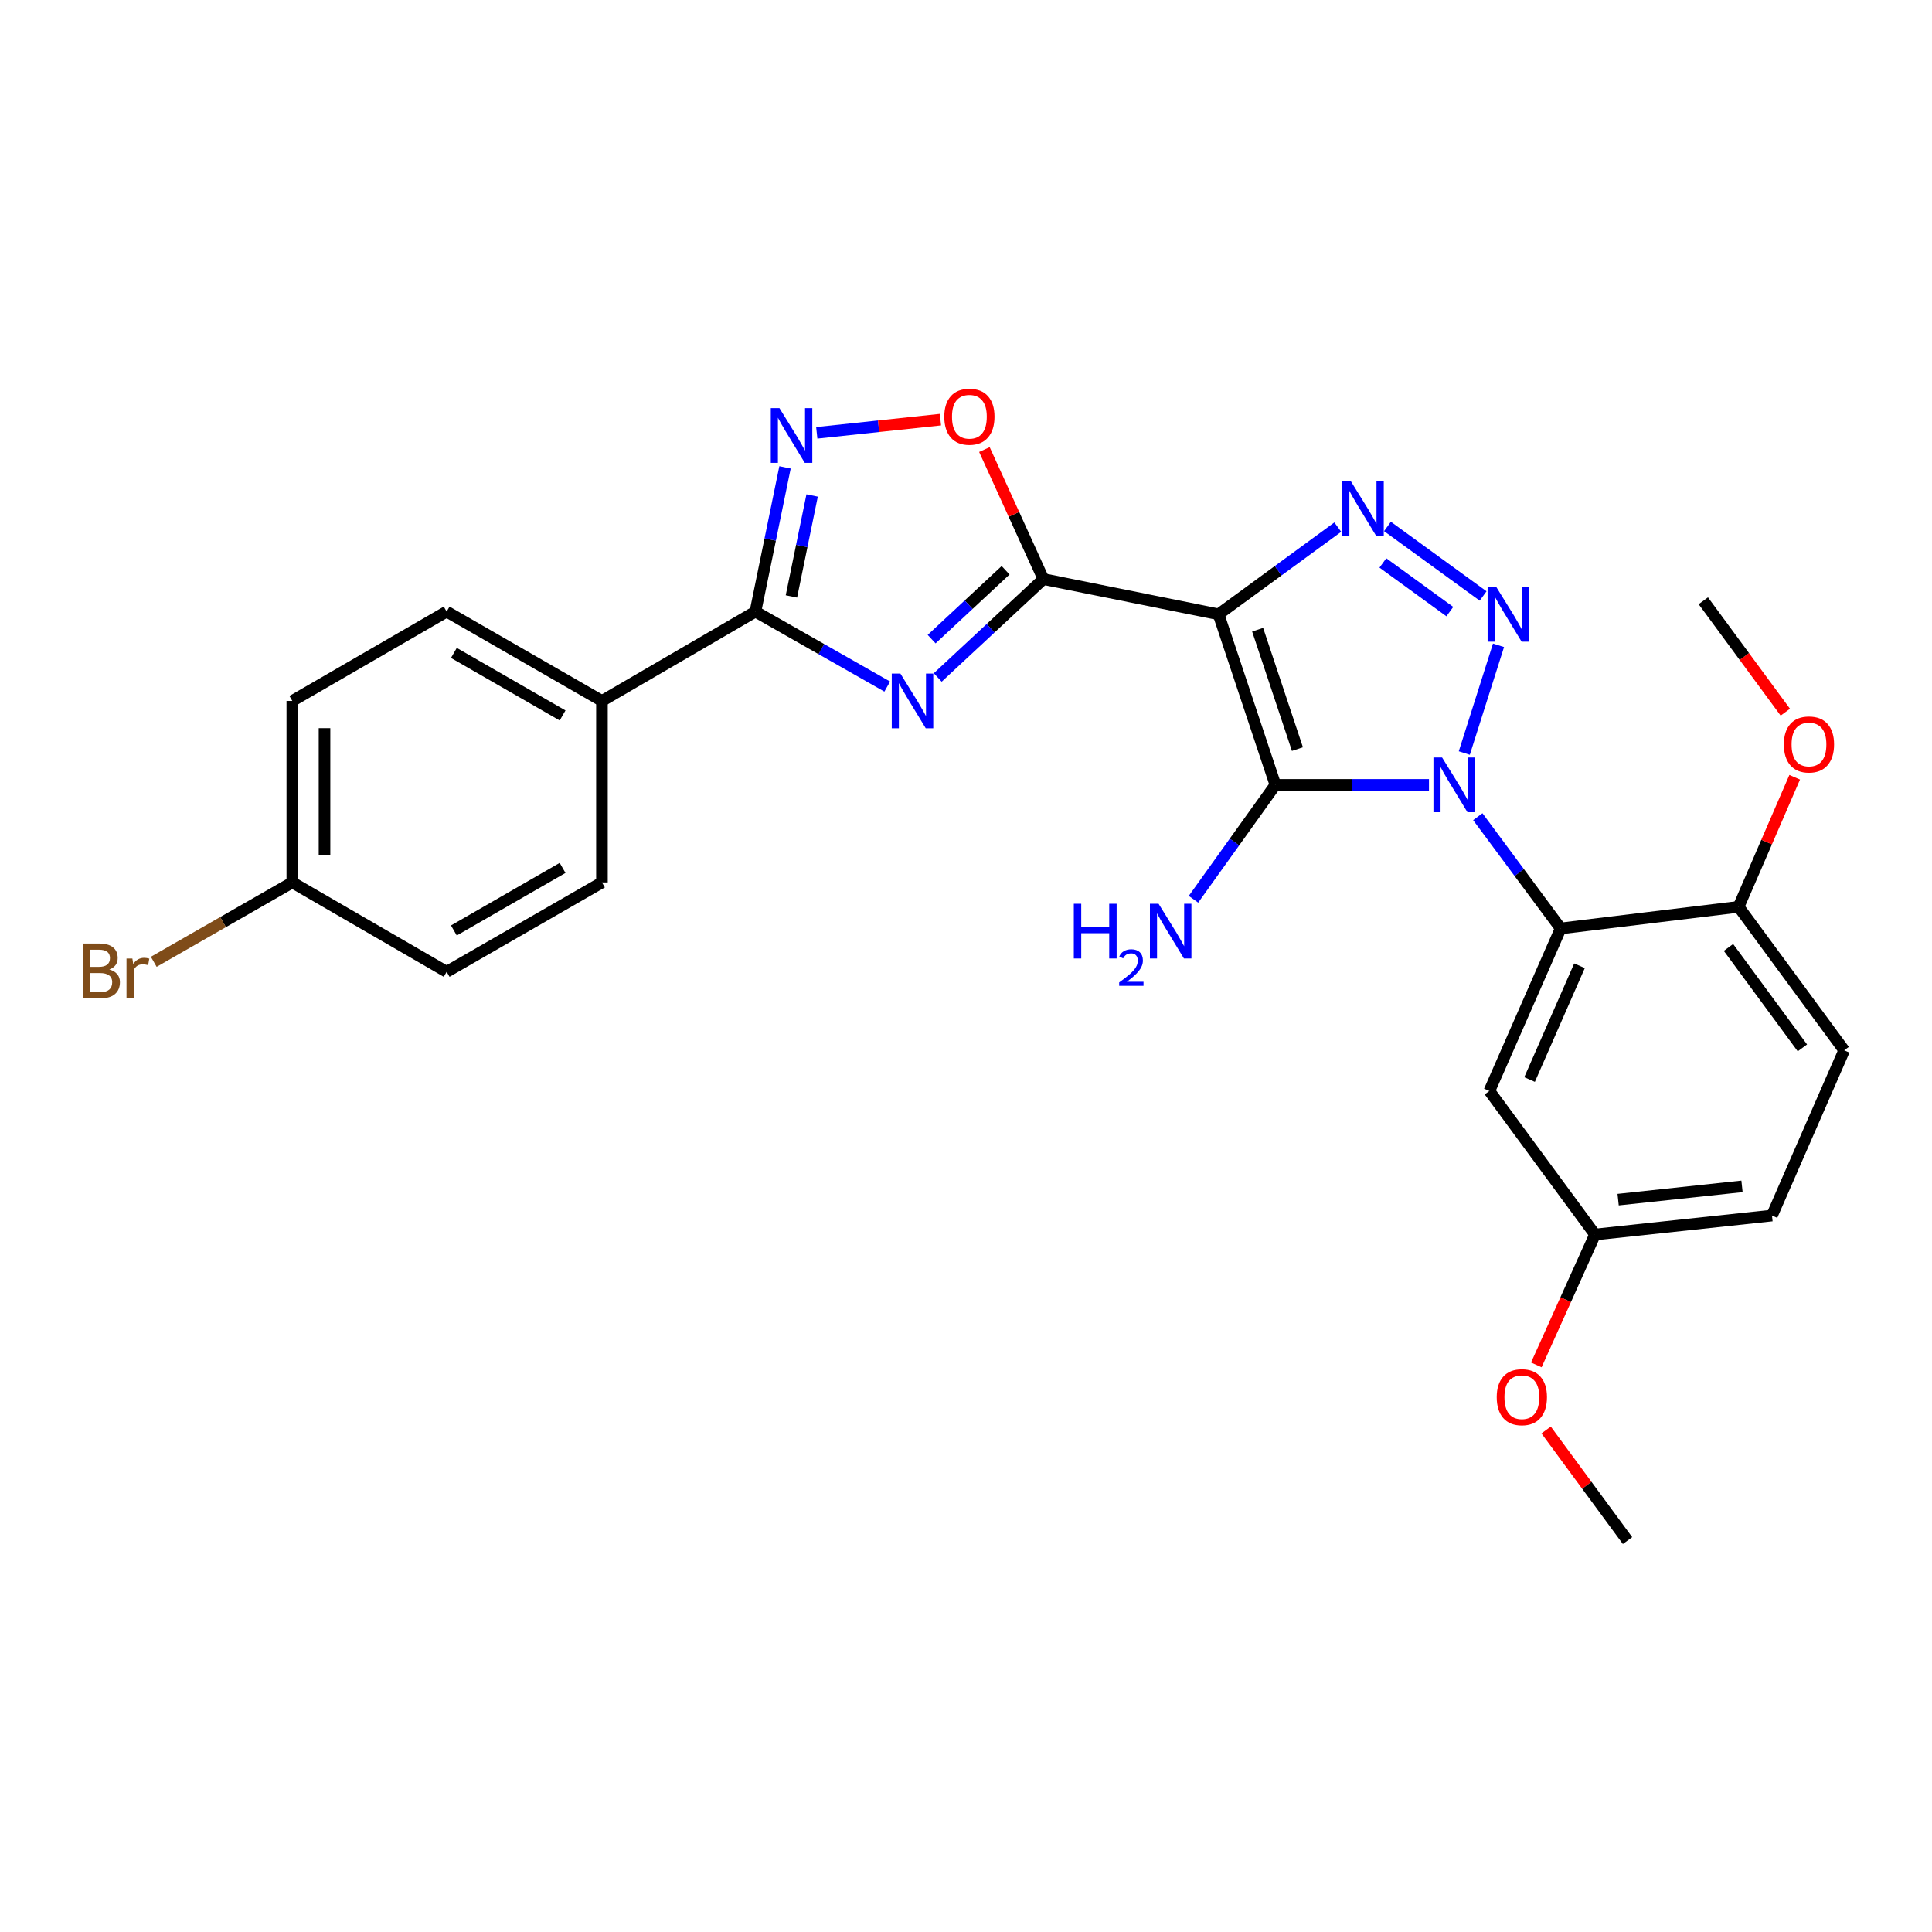 <?xml version='1.0' encoding='iso-8859-1'?>
<svg version='1.1' baseProfile='full'
              xmlns='http://www.w3.org/2000/svg'
                      xmlns:rdkit='http://www.rdkit.org/xml'
                      xmlns:xlink='http://www.w3.org/1999/xlink'
                  xml:space='preserve'
width='1000px' height='1000px' viewBox='0 0 1000 1000'>
<!-- END OF HEADER -->
<rect style='opacity:1.0;fill:#FFFFFF;stroke:none' width='1000' height='1000' x='0' y='0'> </rect>
<path class='bond-1' d='M 739.636,406.247 L 699.892,406.247' style='fill:none;fill-rule:evenodd;stroke:#0000FF;stroke-width:6px;stroke-linecap:butt;stroke-linejoin:miter;stroke-opacity:1' />
<path class='bond-1' d='M 699.892,406.247 L 660.148,406.247' style='fill:none;fill-rule:evenodd;stroke:#000000;stroke-width:6px;stroke-linecap:butt;stroke-linejoin:miter;stroke-opacity:1' />
<path class='bond-2' d='M 757.921,389.772 L 775.629,334.009' style='fill:none;fill-rule:evenodd;stroke:#0000FF;stroke-width:6px;stroke-linecap:butt;stroke-linejoin:miter;stroke-opacity:1' />
<path class='bond-6' d='M 764.909,422.721 L 786.361,451.641' style='fill:none;fill-rule:evenodd;stroke:#0000FF;stroke-width:6px;stroke-linecap:butt;stroke-linejoin:miter;stroke-opacity:1' />
<path class='bond-6' d='M 786.361,451.641 L 807.814,480.562' style='fill:none;fill-rule:evenodd;stroke:#000000;stroke-width:6px;stroke-linecap:butt;stroke-linejoin:miter;stroke-opacity:1' />
<path class='bond-0' d='M 630.723,317.966 L 660.148,406.247' style='fill:none;fill-rule:evenodd;stroke:#000000;stroke-width:6px;stroke-linecap:butt;stroke-linejoin:miter;stroke-opacity:1' />
<path class='bond-0' d='M 650.953,325.937 L 671.549,387.734' style='fill:none;fill-rule:evenodd;stroke:#000000;stroke-width:6px;stroke-linecap:butt;stroke-linejoin:miter;stroke-opacity:1' />
<path class='bond-3' d='M 630.723,317.966 L 540.062,299.73' style='fill:none;fill-rule:evenodd;stroke:#000000;stroke-width:6px;stroke-linecap:butt;stroke-linejoin:miter;stroke-opacity:1' />
<path class='bond-27' d='M 630.723,317.966 L 661.58,295.4' style='fill:none;fill-rule:evenodd;stroke:#000000;stroke-width:6px;stroke-linecap:butt;stroke-linejoin:miter;stroke-opacity:1' />
<path class='bond-27' d='M 661.58,295.4 L 692.436,272.834' style='fill:none;fill-rule:evenodd;stroke:#0000FF;stroke-width:6px;stroke-linecap:butt;stroke-linejoin:miter;stroke-opacity:1' />
<path class='bond-13' d='M 660.148,406.247 L 638.947,435.856' style='fill:none;fill-rule:evenodd;stroke:#000000;stroke-width:6px;stroke-linecap:butt;stroke-linejoin:miter;stroke-opacity:1' />
<path class='bond-13' d='M 638.947,435.856 L 617.746,465.464' style='fill:none;fill-rule:evenodd;stroke:#0000FF;stroke-width:6px;stroke-linecap:butt;stroke-linejoin:miter;stroke-opacity:1' />
<path class='bond-4' d='M 767.659,308.47 L 718.154,272.488' style='fill:none;fill-rule:evenodd;stroke:#0000FF;stroke-width:6px;stroke-linecap:butt;stroke-linejoin:miter;stroke-opacity:1' />
<path class='bond-4' d='M 750.432,316.558 L 715.778,291.371' style='fill:none;fill-rule:evenodd;stroke:#0000FF;stroke-width:6px;stroke-linecap:butt;stroke-linejoin:miter;stroke-opacity:1' />
<path class='bond-5' d='M 540.062,299.73 L 512.715,325.193' style='fill:none;fill-rule:evenodd;stroke:#000000;stroke-width:6px;stroke-linecap:butt;stroke-linejoin:miter;stroke-opacity:1' />
<path class='bond-5' d='M 512.715,325.193 L 485.368,350.656' style='fill:none;fill-rule:evenodd;stroke:#0000FF;stroke-width:6px;stroke-linecap:butt;stroke-linejoin:miter;stroke-opacity:1' />
<path class='bond-5' d='M 520.497,295.168 L 501.354,312.992' style='fill:none;fill-rule:evenodd;stroke:#000000;stroke-width:6px;stroke-linecap:butt;stroke-linejoin:miter;stroke-opacity:1' />
<path class='bond-5' d='M 501.354,312.992 L 482.211,330.816' style='fill:none;fill-rule:evenodd;stroke:#0000FF;stroke-width:6px;stroke-linecap:butt;stroke-linejoin:miter;stroke-opacity:1' />
<path class='bond-9' d='M 540.062,299.73 L 524.796,266.208' style='fill:none;fill-rule:evenodd;stroke:#000000;stroke-width:6px;stroke-linecap:butt;stroke-linejoin:miter;stroke-opacity:1' />
<path class='bond-9' d='M 524.796,266.208 L 509.53,232.687' style='fill:none;fill-rule:evenodd;stroke:#FF0000;stroke-width:6px;stroke-linecap:butt;stroke-linejoin:miter;stroke-opacity:1' />
<path class='bond-7' d='M 459.235,355.371 L 425.12,335.964' style='fill:none;fill-rule:evenodd;stroke:#0000FF;stroke-width:6px;stroke-linecap:butt;stroke-linejoin:miter;stroke-opacity:1' />
<path class='bond-7' d='M 425.12,335.964 L 391.006,316.558' style='fill:none;fill-rule:evenodd;stroke:#000000;stroke-width:6px;stroke-linecap:butt;stroke-linejoin:miter;stroke-opacity:1' />
<path class='bond-10' d='M 807.814,480.562 L 770.898,564.685' style='fill:none;fill-rule:evenodd;stroke:#000000;stroke-width:6px;stroke-linecap:butt;stroke-linejoin:miter;stroke-opacity:1' />
<path class='bond-10' d='M 817.542,499.88 L 791.701,558.766' style='fill:none;fill-rule:evenodd;stroke:#000000;stroke-width:6px;stroke-linecap:butt;stroke-linejoin:miter;stroke-opacity:1' />
<path class='bond-12' d='M 807.814,480.562 L 899.884,469.374' style='fill:none;fill-rule:evenodd;stroke:#000000;stroke-width:6px;stroke-linecap:butt;stroke-linejoin:miter;stroke-opacity:1' />
<path class='bond-11' d='M 391.006,316.558 L 311.569,362.81' style='fill:none;fill-rule:evenodd;stroke:#000000;stroke-width:6px;stroke-linecap:butt;stroke-linejoin:miter;stroke-opacity:1' />
<path class='bond-29' d='M 391.006,316.558 L 398.664,279.234' style='fill:none;fill-rule:evenodd;stroke:#000000;stroke-width:6px;stroke-linecap:butt;stroke-linejoin:miter;stroke-opacity:1' />
<path class='bond-29' d='M 398.664,279.234 L 406.322,241.91' style='fill:none;fill-rule:evenodd;stroke:#0000FF;stroke-width:6px;stroke-linecap:butt;stroke-linejoin:miter;stroke-opacity:1' />
<path class='bond-29' d='M 409.634,308.712 L 414.995,282.585' style='fill:none;fill-rule:evenodd;stroke:#000000;stroke-width:6px;stroke-linecap:butt;stroke-linejoin:miter;stroke-opacity:1' />
<path class='bond-29' d='M 414.995,282.585 L 420.356,256.458' style='fill:none;fill-rule:evenodd;stroke:#0000FF;stroke-width:6px;stroke-linecap:butt;stroke-linejoin:miter;stroke-opacity:1' />
<path class='bond-8' d='M 422.759,224.033 L 454.765,220.623' style='fill:none;fill-rule:evenodd;stroke:#0000FF;stroke-width:6px;stroke-linecap:butt;stroke-linejoin:miter;stroke-opacity:1' />
<path class='bond-8' d='M 454.765,220.623 L 486.77,217.213' style='fill:none;fill-rule:evenodd;stroke:#FF0000;stroke-width:6px;stroke-linecap:butt;stroke-linejoin:miter;stroke-opacity:1' />
<path class='bond-17' d='M 770.898,564.685 L 825.578,638.982' style='fill:none;fill-rule:evenodd;stroke:#000000;stroke-width:6px;stroke-linecap:butt;stroke-linejoin:miter;stroke-opacity:1' />
<path class='bond-15' d='M 311.569,362.81 L 231.188,316.558' style='fill:none;fill-rule:evenodd;stroke:#000000;stroke-width:6px;stroke-linecap:butt;stroke-linejoin:miter;stroke-opacity:1' />
<path class='bond-15' d='M 291.198,370.322 L 234.931,337.945' style='fill:none;fill-rule:evenodd;stroke:#000000;stroke-width:6px;stroke-linecap:butt;stroke-linejoin:miter;stroke-opacity:1' />
<path class='bond-16' d='M 311.569,362.81 L 311.569,456.741' style='fill:none;fill-rule:evenodd;stroke:#000000;stroke-width:6px;stroke-linecap:butt;stroke-linejoin:miter;stroke-opacity:1' />
<path class='bond-14' d='M 899.884,469.374 L 954.545,543.634' style='fill:none;fill-rule:evenodd;stroke:#000000;stroke-width:6px;stroke-linecap:butt;stroke-linejoin:miter;stroke-opacity:1' />
<path class='bond-14' d='M 894.657,490.396 L 932.92,542.377' style='fill:none;fill-rule:evenodd;stroke:#000000;stroke-width:6px;stroke-linecap:butt;stroke-linejoin:miter;stroke-opacity:1' />
<path class='bond-23' d='M 899.884,469.374 L 914.408,435.839' style='fill:none;fill-rule:evenodd;stroke:#000000;stroke-width:6px;stroke-linecap:butt;stroke-linejoin:miter;stroke-opacity:1' />
<path class='bond-23' d='M 914.408,435.839 L 928.933,402.303' style='fill:none;fill-rule:evenodd;stroke:#FF0000;stroke-width:6px;stroke-linecap:butt;stroke-linejoin:miter;stroke-opacity:1' />
<path class='bond-19' d='M 954.545,543.634 L 917.175,629.164' style='fill:none;fill-rule:evenodd;stroke:#000000;stroke-width:6px;stroke-linecap:butt;stroke-linejoin:miter;stroke-opacity:1' />
<path class='bond-21' d='M 231.188,316.558 L 151.298,362.81' style='fill:none;fill-rule:evenodd;stroke:#000000;stroke-width:6px;stroke-linecap:butt;stroke-linejoin:miter;stroke-opacity:1' />
<path class='bond-20' d='M 311.569,456.741 L 231.188,503.003' style='fill:none;fill-rule:evenodd;stroke:#000000;stroke-width:6px;stroke-linecap:butt;stroke-linejoin:miter;stroke-opacity:1' />
<path class='bond-20' d='M 291.196,449.232 L 234.93,481.615' style='fill:none;fill-rule:evenodd;stroke:#000000;stroke-width:6px;stroke-linecap:butt;stroke-linejoin:miter;stroke-opacity:1' />
<path class='bond-24' d='M 825.578,638.982 L 810.385,672.725' style='fill:none;fill-rule:evenodd;stroke:#000000;stroke-width:6px;stroke-linecap:butt;stroke-linejoin:miter;stroke-opacity:1' />
<path class='bond-24' d='M 810.385,672.725 L 795.193,706.469' style='fill:none;fill-rule:evenodd;stroke:#FF0000;stroke-width:6px;stroke-linecap:butt;stroke-linejoin:miter;stroke-opacity:1' />
<path class='bond-28' d='M 825.578,638.982 L 917.175,629.164' style='fill:none;fill-rule:evenodd;stroke:#000000;stroke-width:6px;stroke-linecap:butt;stroke-linejoin:miter;stroke-opacity:1' />
<path class='bond-28' d='M 837.541,620.933 L 901.659,614.061' style='fill:none;fill-rule:evenodd;stroke:#000000;stroke-width:6px;stroke-linecap:butt;stroke-linejoin:miter;stroke-opacity:1' />
<path class='bond-18' d='M 151.298,456.741 L 231.188,503.003' style='fill:none;fill-rule:evenodd;stroke:#000000;stroke-width:6px;stroke-linecap:butt;stroke-linejoin:miter;stroke-opacity:1' />
<path class='bond-22' d='M 151.298,456.741 L 115.44,477.286' style='fill:none;fill-rule:evenodd;stroke:#000000;stroke-width:6px;stroke-linecap:butt;stroke-linejoin:miter;stroke-opacity:1' />
<path class='bond-22' d='M 115.44,477.286 L 79.582,497.831' style='fill:none;fill-rule:evenodd;stroke:#7F4C19;stroke-width:6px;stroke-linecap:butt;stroke-linejoin:miter;stroke-opacity:1' />
<path class='bond-30' d='M 151.298,456.741 L 151.298,362.81' style='fill:none;fill-rule:evenodd;stroke:#000000;stroke-width:6px;stroke-linecap:butt;stroke-linejoin:miter;stroke-opacity:1' />
<path class='bond-30' d='M 167.969,442.652 L 167.969,376.9' style='fill:none;fill-rule:evenodd;stroke:#000000;stroke-width:6px;stroke-linecap:butt;stroke-linejoin:miter;stroke-opacity:1' />
<path class='bond-25' d='M 924.082,368.625 L 902.86,339.79' style='fill:none;fill-rule:evenodd;stroke:#FF0000;stroke-width:6px;stroke-linecap:butt;stroke-linejoin:miter;stroke-opacity:1' />
<path class='bond-25' d='M 902.86,339.79 L 881.638,310.955' style='fill:none;fill-rule:evenodd;stroke:#000000;stroke-width:6px;stroke-linecap:butt;stroke-linejoin:miter;stroke-opacity:1' />
<path class='bond-26' d='M 800.272,740.162 L 821.339,768.777' style='fill:none;fill-rule:evenodd;stroke:#FF0000;stroke-width:6px;stroke-linecap:butt;stroke-linejoin:miter;stroke-opacity:1' />
<path class='bond-26' d='M 821.339,768.777 L 842.406,797.392' style='fill:none;fill-rule:evenodd;stroke:#000000;stroke-width:6px;stroke-linecap:butt;stroke-linejoin:miter;stroke-opacity:1' />
<path  class='atom-0' d='M 746.429 392.087
L 755.709 407.087
Q 756.629 408.567, 758.109 411.247
Q 759.589 413.927, 759.669 414.087
L 759.669 392.087
L 763.429 392.087
L 763.429 420.407
L 759.549 420.407
L 749.589 404.007
Q 748.429 402.087, 747.189 399.887
Q 745.989 397.687, 745.629 397.007
L 745.629 420.407
L 741.949 420.407
L 741.949 392.087
L 746.429 392.087
' fill='#0000FF'/>
<path  class='atom-3' d='M 774.464 303.806
L 783.744 318.806
Q 784.664 320.286, 786.144 322.966
Q 787.624 325.646, 787.704 325.806
L 787.704 303.806
L 791.464 303.806
L 791.464 332.126
L 787.584 332.126
L 777.624 315.726
Q 776.464 313.806, 775.224 311.606
Q 774.024 309.406, 773.664 308.726
L 773.664 332.126
L 769.984 332.126
L 769.984 303.806
L 774.464 303.806
' fill='#0000FF'/>
<path  class='atom-5' d='M 699.232 249.126
L 708.512 264.126
Q 709.432 265.606, 710.912 268.286
Q 712.392 270.966, 712.472 271.126
L 712.472 249.126
L 716.232 249.126
L 716.232 277.446
L 712.352 277.446
L 702.392 261.046
Q 701.232 259.126, 699.992 256.926
Q 698.792 254.726, 698.432 254.046
L 698.432 277.446
L 694.752 277.446
L 694.752 249.126
L 699.232 249.126
' fill='#0000FF'/>
<path  class='atom-6' d='M 466.053 348.65
L 475.333 363.65
Q 476.253 365.13, 477.733 367.81
Q 479.213 370.49, 479.293 370.65
L 479.293 348.65
L 483.053 348.65
L 483.053 376.97
L 479.173 376.97
L 469.213 360.57
Q 468.053 358.65, 466.813 356.45
Q 465.613 354.25, 465.253 353.57
L 465.253 376.97
L 461.573 376.97
L 461.573 348.65
L 466.053 348.65
' fill='#0000FF'/>
<path  class='atom-9' d='M 403.445 211.264
L 412.725 226.264
Q 413.645 227.744, 415.125 230.424
Q 416.605 233.104, 416.685 233.264
L 416.685 211.264
L 420.445 211.264
L 420.445 239.584
L 416.565 239.584
L 406.605 223.184
Q 405.445 221.264, 404.205 219.064
Q 403.005 216.864, 402.645 216.184
L 402.645 239.584
L 398.965 239.584
L 398.965 211.264
L 403.445 211.264
' fill='#0000FF'/>
<path  class='atom-10' d='M 488.756 215.696
Q 488.756 208.896, 492.116 205.096
Q 495.476 201.296, 501.756 201.296
Q 508.036 201.296, 511.396 205.096
Q 514.756 208.896, 514.756 215.696
Q 514.756 222.576, 511.356 226.496
Q 507.956 230.376, 501.756 230.376
Q 495.516 230.376, 492.116 226.496
Q 488.756 222.616, 488.756 215.696
M 501.756 227.176
Q 506.076 227.176, 508.396 224.296
Q 510.756 221.376, 510.756 215.696
Q 510.756 210.136, 508.396 207.336
Q 506.076 204.496, 501.756 204.496
Q 497.436 204.496, 495.076 207.296
Q 492.756 210.096, 492.756 215.696
Q 492.756 221.416, 495.076 224.296
Q 497.436 227.176, 501.756 227.176
' fill='#FF0000'/>
<path  class='atom-14' d='M 555.807 467.791
L 559.647 467.791
L 559.647 479.831
L 574.127 479.831
L 574.127 467.791
L 577.967 467.791
L 577.967 496.111
L 574.127 496.111
L 574.127 483.031
L 559.647 483.031
L 559.647 496.111
L 555.807 496.111
L 555.807 467.791
' fill='#0000FF'/>
<path  class='atom-14' d='M 579.339 495.118
Q 580.026 493.349, 581.663 492.372
Q 583.299 491.369, 585.57 491.369
Q 588.395 491.369, 589.979 492.9
Q 591.563 494.431, 591.563 497.151
Q 591.563 499.923, 589.503 502.51
Q 587.471 505.097, 583.247 508.159
L 591.879 508.159
L 591.879 510.271
L 579.287 510.271
L 579.287 508.503
Q 582.771 506.021, 584.831 504.173
Q 586.916 502.325, 587.919 500.662
Q 588.923 498.999, 588.923 497.283
Q 588.923 495.487, 588.025 494.484
Q 587.127 493.481, 585.57 493.481
Q 584.065 493.481, 583.062 494.088
Q 582.059 494.695, 581.346 496.042
L 579.339 495.118
' fill='#0000FF'/>
<path  class='atom-14' d='M 599.679 467.791
L 608.959 482.791
Q 609.879 484.271, 611.359 486.951
Q 612.839 489.631, 612.919 489.791
L 612.919 467.791
L 616.679 467.791
L 616.679 496.111
L 612.799 496.111
L 602.839 479.711
Q 601.679 477.791, 600.439 475.591
Q 599.239 473.391, 598.879 472.711
L 598.879 496.111
L 595.199 496.111
L 595.199 467.791
L 599.679 467.791
' fill='#0000FF'/>
<path  class='atom-23' d='M 56.599 501.811
Q 59.319 502.571, 60.679 504.251
Q 62.08 505.891, 62.08 508.331
Q 62.08 512.251, 59.559 514.491
Q 57.08 516.691, 52.359 516.691
L 42.84 516.691
L 42.84 488.371
L 51.2 488.371
Q 56.039 488.371, 58.48 490.331
Q 60.919 492.291, 60.919 495.891
Q 60.919 500.171, 56.599 501.811
M 46.639 491.571
L 46.639 500.451
L 51.2 500.451
Q 53.999 500.451, 55.44 499.331
Q 56.919 498.171, 56.919 495.891
Q 56.919 491.571, 51.2 491.571
L 46.639 491.571
M 52.359 513.491
Q 55.12 513.491, 56.599 512.171
Q 58.08 510.851, 58.08 508.331
Q 58.08 506.011, 56.44 504.851
Q 54.84 503.651, 51.76 503.651
L 46.639 503.651
L 46.639 513.491
L 52.359 513.491
' fill='#7F4C19'/>
<path  class='atom-23' d='M 68.519 496.131
L 68.96 498.971
Q 71.12 495.771, 74.639 495.771
Q 75.76 495.771, 77.279 496.171
L 76.68 499.531
Q 74.96 499.131, 73.999 499.131
Q 72.32 499.131, 71.2 499.811
Q 70.12 500.451, 69.24 502.011
L 69.24 516.691
L 65.48 516.691
L 65.48 496.131
L 68.519 496.131
' fill='#7F4C19'/>
<path  class='atom-24' d='M 923.319 385.331
Q 923.319 378.531, 926.679 374.731
Q 930.039 370.931, 936.319 370.931
Q 942.599 370.931, 945.959 374.731
Q 949.319 378.531, 949.319 385.331
Q 949.319 392.211, 945.919 396.131
Q 942.519 400.011, 936.319 400.011
Q 930.079 400.011, 926.679 396.131
Q 923.319 392.251, 923.319 385.331
M 936.319 396.811
Q 940.639 396.811, 942.959 393.931
Q 945.319 391.011, 945.319 385.331
Q 945.319 379.771, 942.959 376.971
Q 940.639 374.131, 936.319 374.131
Q 931.999 374.131, 929.639 376.931
Q 927.319 379.731, 927.319 385.331
Q 927.319 391.051, 929.639 393.931
Q 931.999 396.811, 936.319 396.811
' fill='#FF0000'/>
<path  class='atom-25' d='M 774.707 723.175
Q 774.707 716.375, 778.067 712.575
Q 781.427 708.775, 787.707 708.775
Q 793.987 708.775, 797.347 712.575
Q 800.707 716.375, 800.707 723.175
Q 800.707 730.055, 797.307 733.975
Q 793.907 737.855, 787.707 737.855
Q 781.467 737.855, 778.067 733.975
Q 774.707 730.095, 774.707 723.175
M 787.707 734.655
Q 792.027 734.655, 794.347 731.775
Q 796.707 728.855, 796.707 723.175
Q 796.707 717.615, 794.347 714.815
Q 792.027 711.975, 787.707 711.975
Q 783.387 711.975, 781.027 714.775
Q 778.707 717.575, 778.707 723.175
Q 778.707 728.895, 781.027 731.775
Q 783.387 734.655, 787.707 734.655
' fill='#FF0000'/>
</svg>
